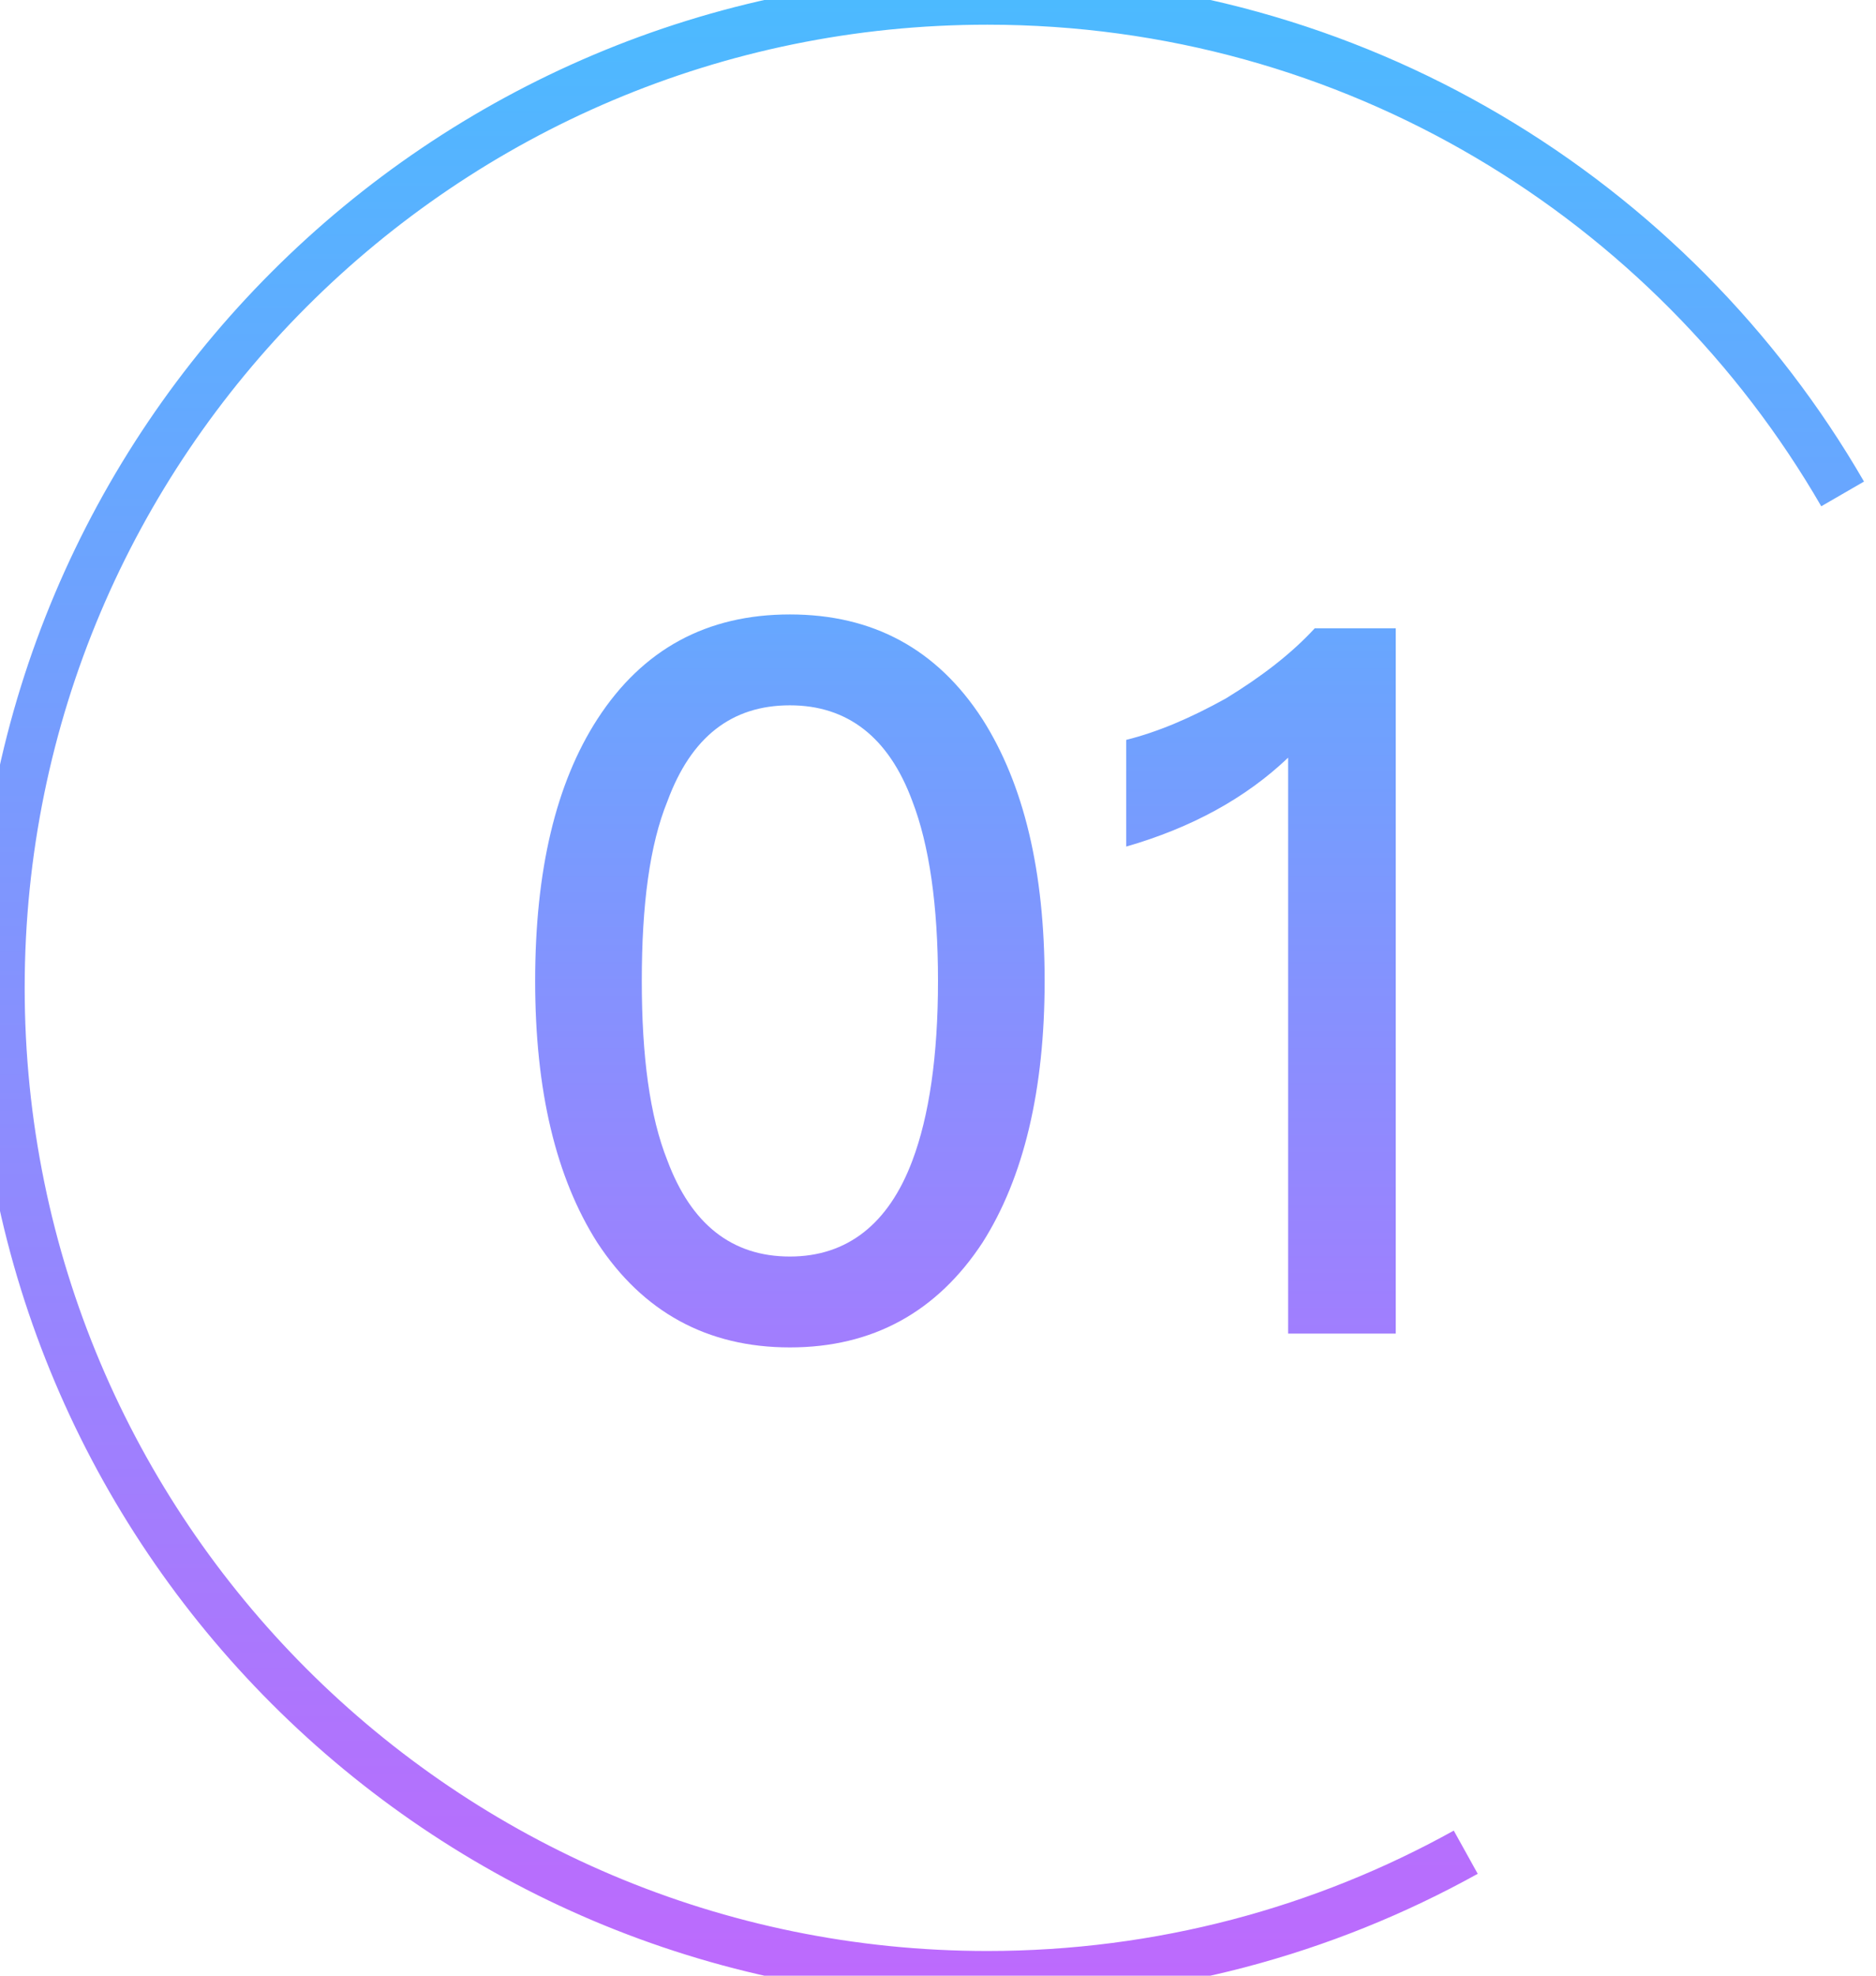 <svg width="38" height="40" viewBox="0 0 38 40" fill="none" xmlns="http://www.w3.org/2000/svg">
<g id="Group 10090">
<path id="Ellipse 254" d="M37.324 10C33.866 4.022 27.403 0 20 0C8.954 0 0 8.954 0 20C0 31.046 8.954 40 20 40C23.516 40 26.819 39.093 29.69 37.5" stroke="url(#paint0_linear_916_1217)"/>
<path id="01" d="M16 12.44C17.68 12.44 18.98 13.14 19.9 14.56C20.74 15.88 21.16 17.64 21.16 19.86C21.16 22.06 20.74 23.84 19.9 25.16C18.98 26.56 17.68 27.28 16 27.28C14.32 27.28 13.02 26.56 12.1 25.16C11.26 23.84 10.84 22.08 10.84 19.86C10.84 17.62 11.26 15.86 12.1 14.56C13.02 13.14 14.32 12.44 16 12.44ZM16 14.28C14.82 14.28 14 14.92 13.52 16.22C13.16 17.1 13 18.32 13 19.86C13 21.38 13.16 22.6 13.52 23.5C14 24.78 14.82 25.44 16 25.44C17.16 25.44 18 24.78 18.48 23.5C18.82 22.6 19 21.38 19 19.86C19 18.32 18.82 17.1 18.48 16.22C18 14.92 17.16 14.28 16 14.28ZM26.632 12.72H28.272V27H26.092V15.34C25.232 16.16 24.132 16.76 22.812 17.14V14.98C23.452 14.82 24.112 14.54 24.832 14.14C25.552 13.7 26.152 13.24 26.632 12.72Z" fill="url(#paint1_linear_916_1217)"/>
</g>
<defs>
<linearGradient id="paint0_linear_916_1217" x1="18.662" y1="0" x2="18.662" y2="40" gradientUnits="userSpaceOnUse">
<stop stop-color="#4CBAFF"/>
<stop offset="1" stop-color="#BD6AFD"/>
</linearGradient>
<linearGradient id="paint1_linear_916_1217" x1="20.5" y1="6" x2="20.5" y2="34" gradientUnits="userSpaceOnUse">
<stop stop-color="#4CBAFF"/>
<stop offset="1" stop-color="#BD6AFD"/>
</linearGradient>
</defs>
</svg>
